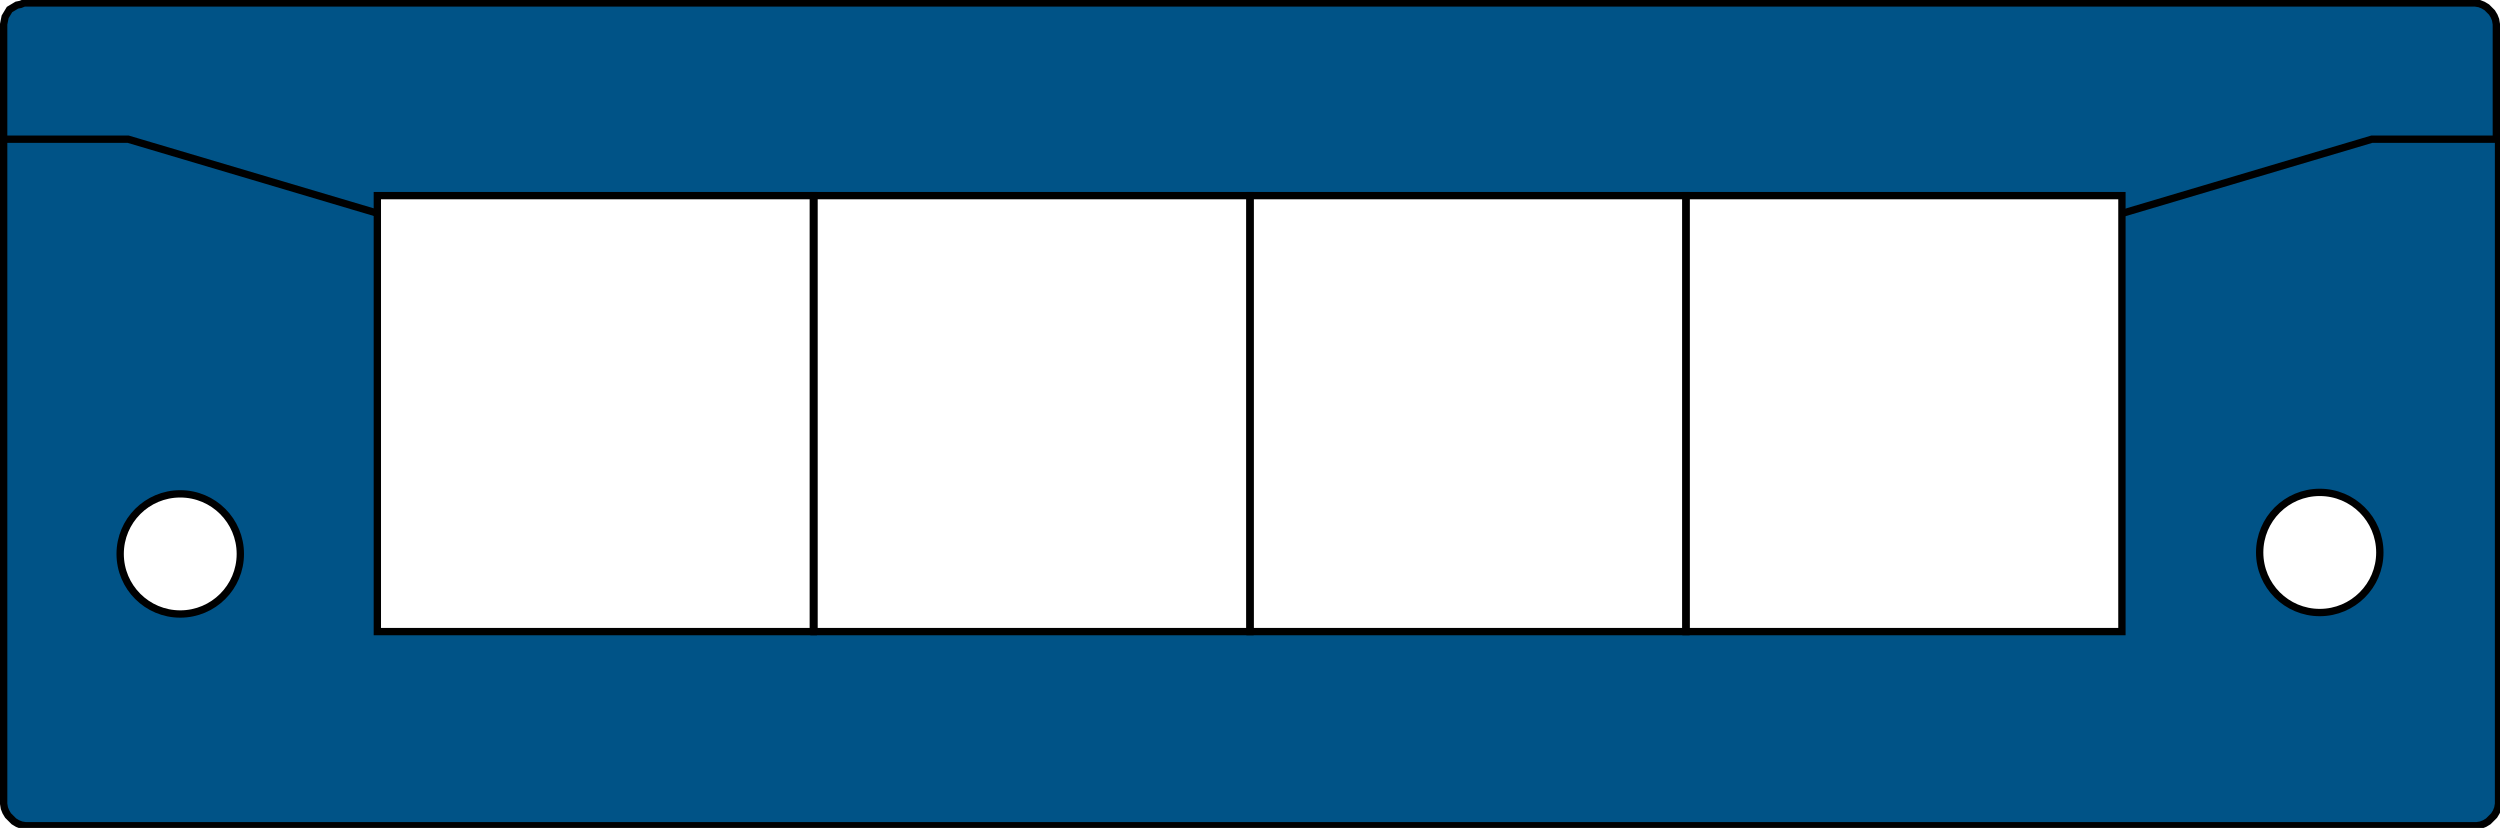 <?xml version="1.0" encoding="utf-8"?>
<!-- Generator: Adobe Illustrator 27.7.0, SVG Export Plug-In . SVG Version: 6.00 Build 0)  -->
<svg version="1.1" id="Ebene_1" xmlns="http://www.w3.org/2000/svg" xmlns:xlink="http://www.w3.org/1999/xlink" x="0px" y="0px"
	 viewBox="0 0 341.2 113" enable-background="new 0 0 341.2 113" xml:space="preserve">
<path fill="#005387" d="M340.7,18.9V3.3l-0.1-0.6l-0.2-0.5l-0.3-0.5l-0.4-0.4L339.4,1l-0.5-0.3l-0.5-0.2l-0.6-0.1H3.3L2.8,0.6
	L2.3,0.7L1.8,1L1.3,1.3L1,1.8L0.7,2.3L0.6,2.8L0.5,3.3v15.6V19v90.7l0.1,0.6l0.2,0.5l0.3,0.5l0.4,0.4l0.4,0.4l0.5,0.3l0.5,0.2
	l0.6,0.1H338l0.6-0.1l0.5-0.2l0.5-0.3l0.4-0.4l0.4-0.4l0.3-0.5l0.2-0.5l0.1-0.6V18.9H340.7z M24.6,83.8c-4.5,0-8.2-3.7-8.2-8.2
	c0-4.5,3.7-8.2,8.2-8.2c4.5,0,8.2,3.7,8.2,8.2C32.8,80.1,29.1,83.8,24.6,83.8z M289.6,86.2H51.5V26.7h238.1V86.2z M316.6,83.6
	c-4.5,0-8.2-3.7-8.2-8.2c0-4.5,3.7-8.2,8.2-8.2s8.2,3.7,8.2,8.2C324.8,79.9,321.1,83.6,316.6,83.6z"/>
<rect id="R-1s" x="51.5" y="26.7" fill="none" stroke="#000000" stroke-miterlimit="10" width="59.5" height="59.5"/>
<rect id="R-2s" x="111.1" y="26.7" fill="none" stroke="#000000" stroke-miterlimit="10" width="59.5" height="59.5"/>
<path fill="none" stroke="#000000" stroke-miterlimit="10" d="M340.7,19h-17l-34,10.1 M51.5,29.1L17.5,19h-17 M340.7,18.9V3.3
	l-0.1-0.6l-0.2-0.5l-0.3-0.5l-0.4-0.4L339.4,1l-0.5-0.3l-0.5-0.2l-0.6-0.1H3.3L2.8,0.6L2.3,0.7L1.8,1L1.3,1.3L1,1.8L0.7,2.3L0.6,2.8
	L0.5,3.3v15.6V19v90.7l0.1,0.6l0.2,0.5l0.3,0.5l0.4,0.4l0.4,0.4l0.5,0.3l0.5,0.2l0.6,0.1H338l0.6-0.1l0.5-0.2l0.5-0.3l0.4-0.4
	l0.4-0.4l0.3-0.5l0.2-0.5l0.1-0.6V18.9H340.7z M304.9,24.5L304.9,24.5 M290.8,28.7L290.8,28.7"/>
<circle fill="none" stroke="#000000" stroke-miterlimit="10" cx="24.6" cy="75.6" r="8.2"/>
<circle fill="none" stroke="#000000" stroke-miterlimit="10" cx="316.6" cy="75.4" r="8.2"/>
<rect id="R-3s" x="170.6" y="26.7" fill="none" stroke="#000000" stroke-miterlimit="10" width="59.5" height="59.5"/>
<rect id="R-4s" x="230.1" y="26.7" fill="none" stroke="#000000" stroke-miterlimit="10" width="59.5" height="59.5"/>
</svg>
